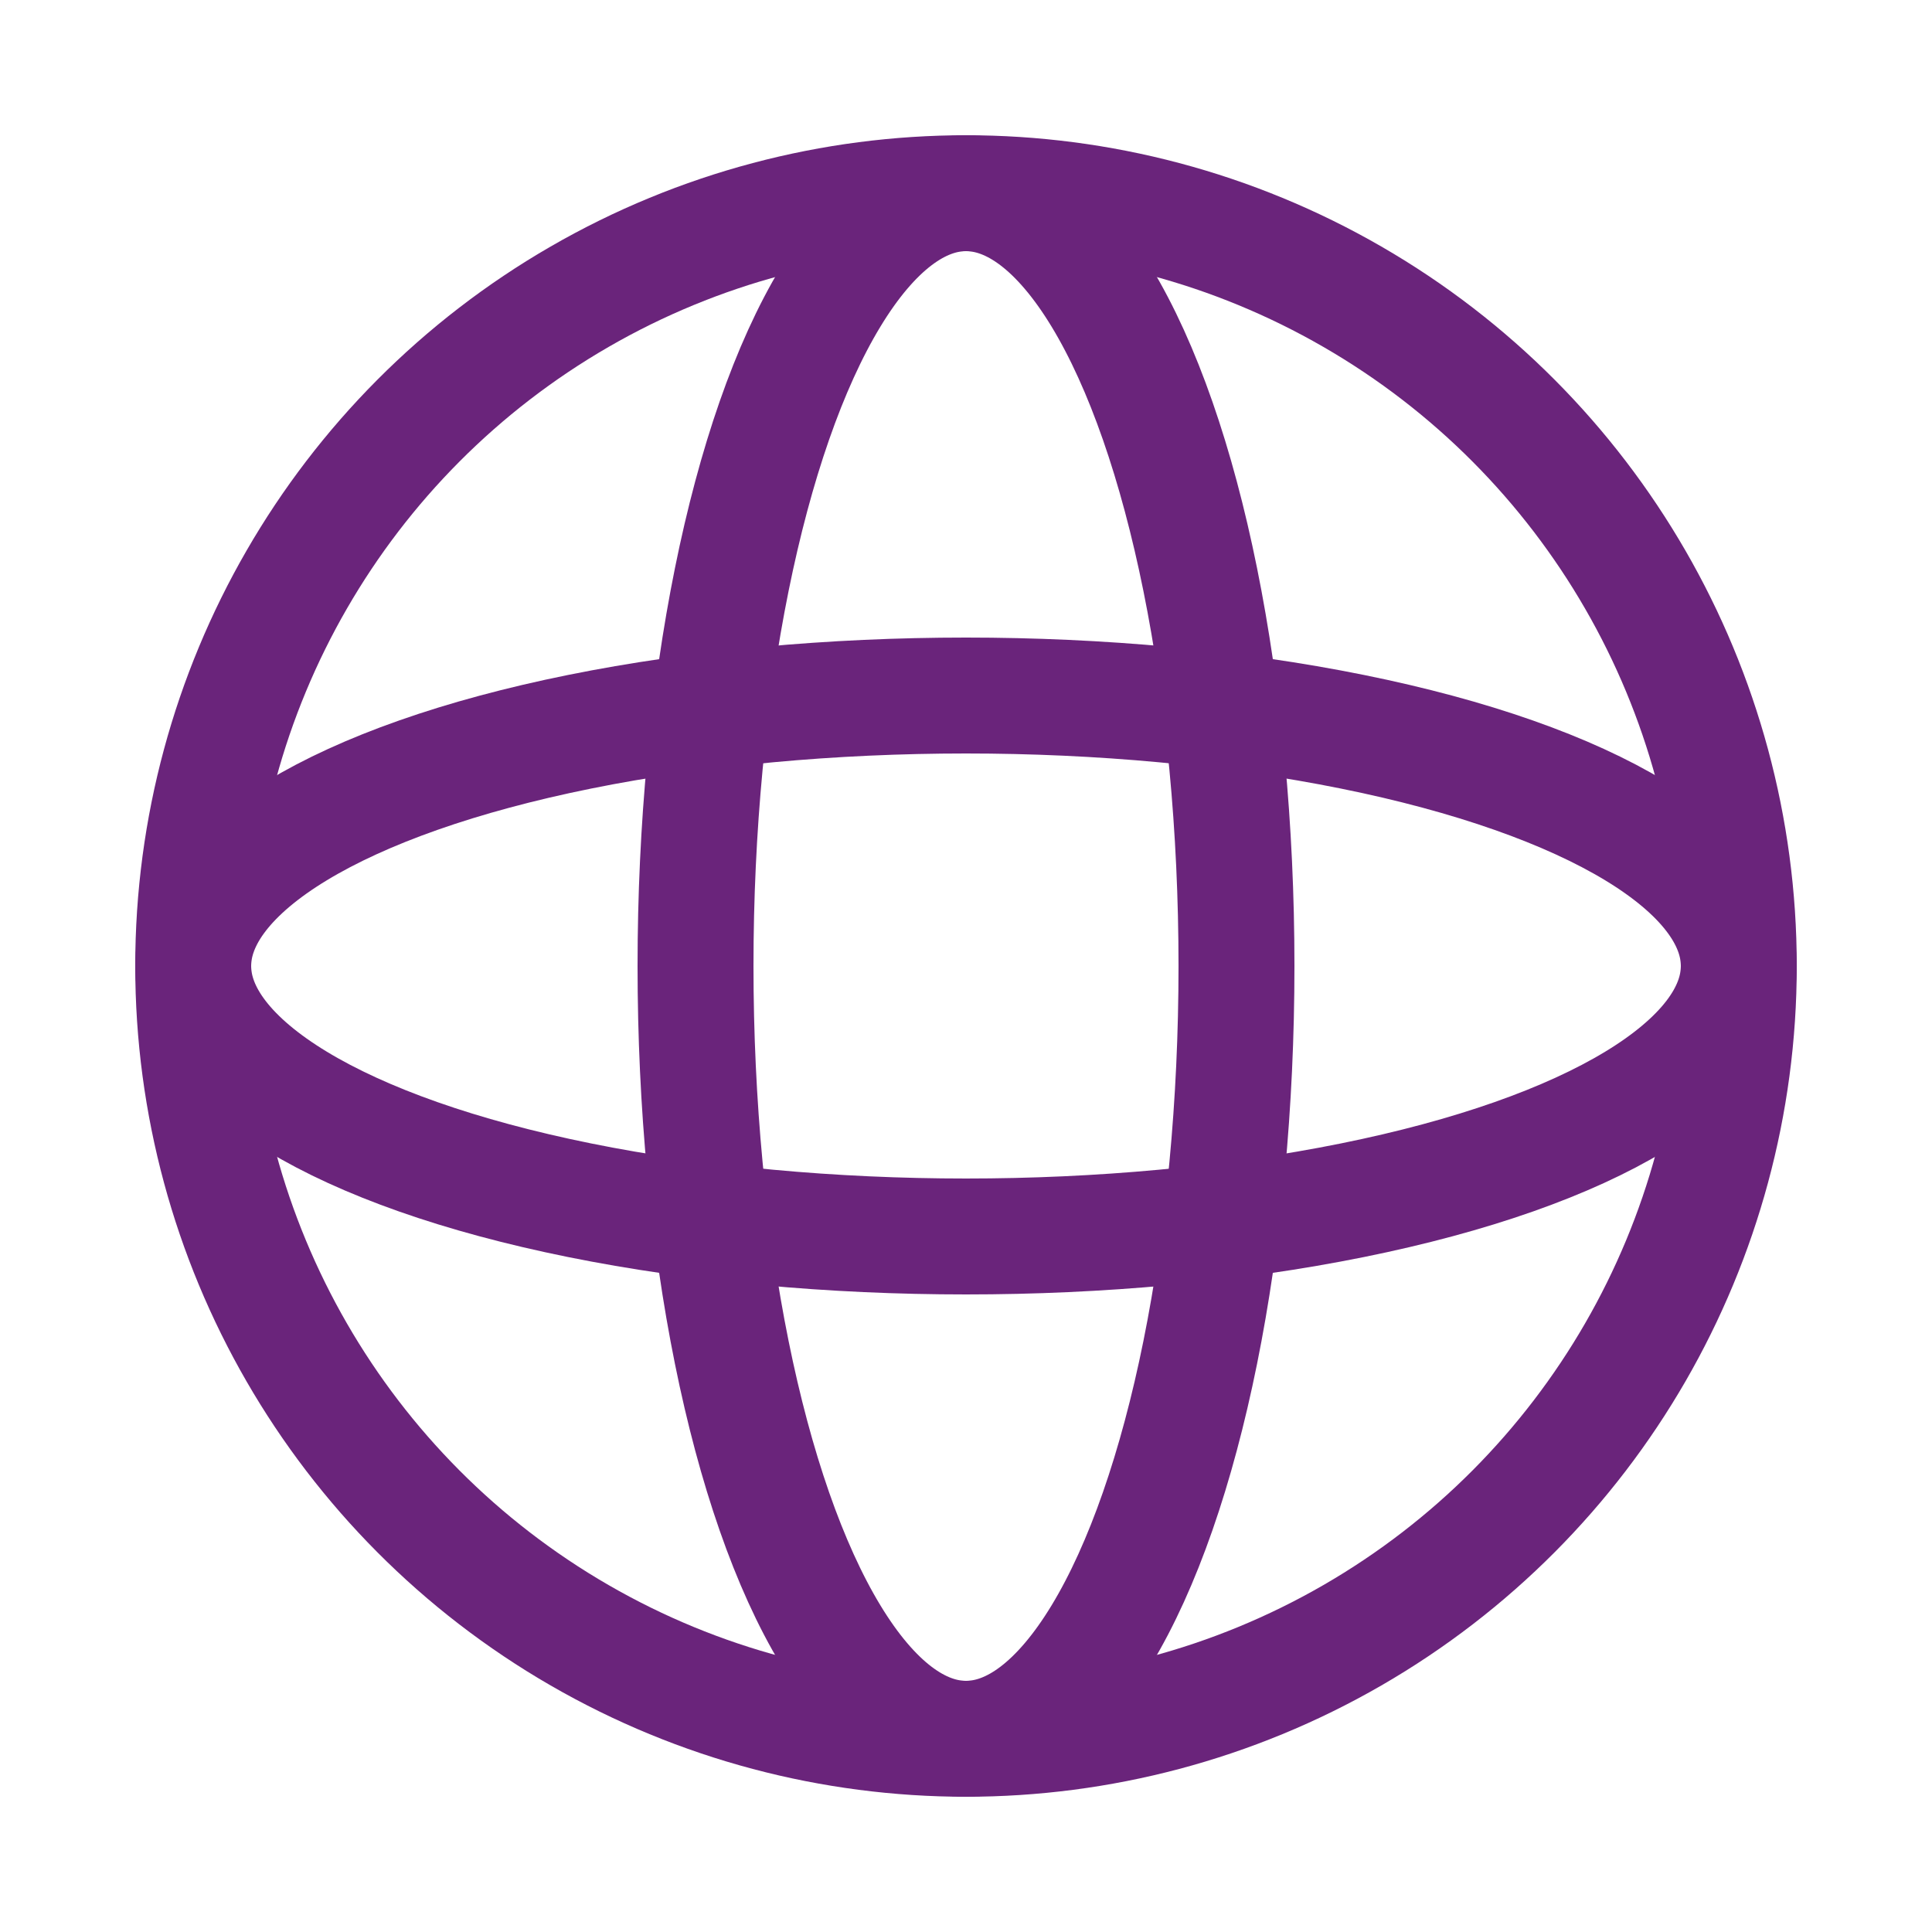 <?xml version="1.0" encoding="utf-8"?>
<!-- Generator: Adobe Illustrator 21.1.0, SVG Export Plug-In . SVG Version: 6.00 Build 0)  -->
<svg version="1.1" id="Ebene_1" xmlns="http://www.w3.org/2000/svg" xmlns:xlink="http://www.w3.org/1999/xlink" x="0px" y="0px"
	 viewBox="0 0 20 20" style="enable-background:new 0 0 20 20;" xml:space="preserve">
<style type="text/css">
	.st0{fill:none;stroke:#6A247B;stroke-width:1.2;stroke-linecap:round;stroke-linejoin:round;}
</style>
<title>170829_viDeli_Website_Icons_FINAL</title>
<circle class="st0" cx="10" cy="10" r="8"/>
<ellipse class="st0" cx="10" cy="10" rx="2.8" ry="8"/>
<ellipse class="st0" cx="10" cy="10" rx="8" ry="2.8"/>
</svg>
